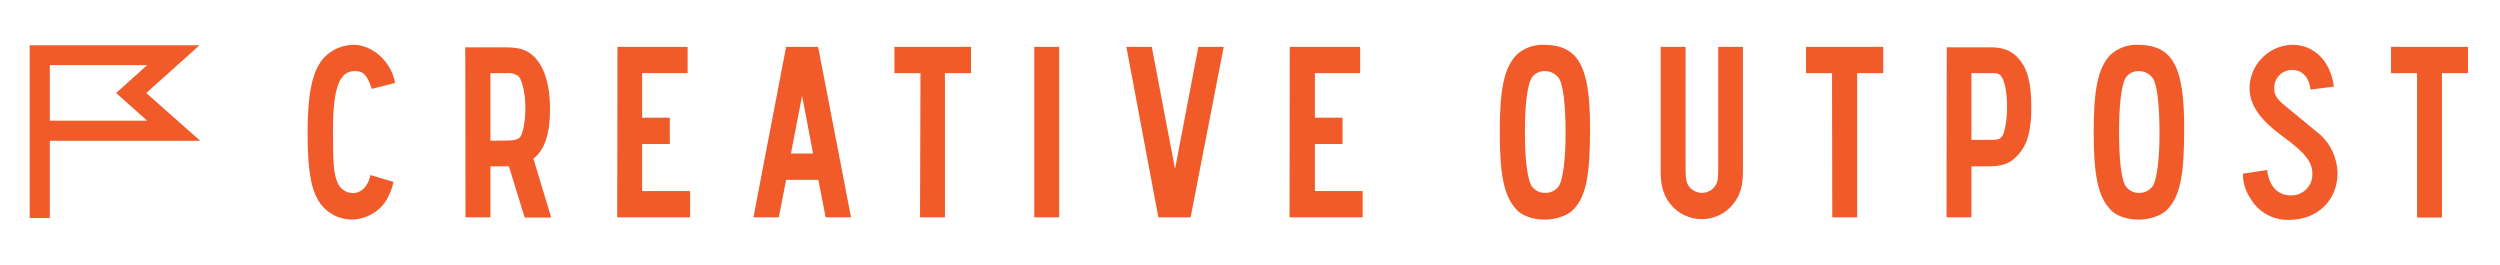 <?xml version="1.0" encoding="utf-8"?>
<!-- Generator: Adobe Illustrator 27.3.1, SVG Export Plug-In . SVG Version: 6.00 Build 0)  -->
<svg version="1.1" id="Layer_1" xmlns="http://www.w3.org/2000/svg" xmlns:xlink="http://www.w3.org/1999/xlink" x="0px" y="0px"
	 viewBox="0 0 1094 116" style="enable-background:new 0 0 1094 116;" xml:space="preserve">
<style type="text/css">
	.st0{fill:#F15A29;}
</style>
<g>
	<path class="st0" d="M162.1,76.6c-1,4.9-3.9,7.9-7.8,7.9c-3-0.1-5.6-2-6.7-4.8c-1.6-3.9-1.9-8.6-1.9-22.5c0-18.6,2.8-26.1,9.5-26.1
		c3.9,0,5.4,1.7,7.5,7.8l10.2-2.6c-1.6-9.2-9.8-16.7-18.2-16.7c-5.2,0.1-10.1,2.3-13.5,6.3c-4.6,5.6-6.6,15.4-6.6,32.2
		s1.6,25.3,5.5,30.9c3.2,4.4,8.3,7,13.8,7.1c5.7-0.1,11-2.8,14.4-7.3c1.9-2.8,3.2-5.9,3.9-9.2L162.1,76.6z M203.7,95.1h10.9V72.8
		h8.1l6.9,22.4h11.6l-7.8-25.8c4.9-3.6,7.3-10.9,7.3-21.8c0-10.6-2.6-18.7-7.2-23c-3.2-3-6.4-3.9-13.1-3.9h-16.8L203.7,95.1z
		 M214.6,61.6V32h7.2c1.8-0.2,3.5,0.3,5,1.2c1.8,1.9,3.1,7.6,3.1,14.1c0,5.6-0.9,10.4-2.1,12.4c-0.7,1.2-2.6,1.8-5.7,1.8L214.6,61.6
		z M270.1,95.1H302V83.6h-21V63h12.1V51.5H281V32h19.9V20.5h-30.7L270.1,95.1L270.1,95.1z M329.7,95.1h11.1l3.2-16.4h14.1l3.2,16.4
		h11.1L358,20.5h-14L329.7,95.1z M346.1,67.2l4.9-25.3l4.8,25.3H346.1z M402.6,95.1h10.9V32h11.4V20.5h-33.5V32h11.4L402.6,95.1z
		 M452.6,95.1h10.9V20.5h-10.9V95.1z M506.9,95.1H521l14.5-74.6h-11.1l-10.2,53.4L504,20.5h-11.1L506.9,95.1z M564.3,95.1h32V83.6
		h-20.9V63h12.1V51.5h-12.1V32h19.8V20.5h-30.8L564.3,95.1z M675.3,19.6c-4.3-0.1-8.5,1.5-11.7,4.4c-5.4,5.8-7.3,14.8-7.3,33.8
		s1.9,28.1,7.3,33.9c2.4,2.7,7.2,4.4,12.3,4.4s10.2-1.8,12.6-4.4c5.5-5.7,7.3-14.5,7.3-35.1C695.9,28.9,690.8,19.6,675.3,19.6
		 M675.9,31.1c2.5-0.1,4.9,1.2,6.4,3.3c1.8,3.1,2.8,11.7,2.8,23.9c0,11.3-1.1,19.8-2.8,22.9c-1.4,2.1-3.7,3.3-6.2,3.2
		c-2.4,0.1-4.7-1.2-6-3.2c-1.8-3.4-2.8-11.7-2.8-23.5s1-19.9,2.8-23.4C671.3,32.3,673.5,31.1,675.9,31.1 M751.9,20.5v52.2
		c0,5.1-0.1,6.4-0.9,7.9c-1.8,3.5-6,4.8-9.5,3c-1.3-0.7-2.4-1.7-3-3c-0.7-1.7-0.9-2.8-0.9-7.9V20.5h-10.9V75
		c0,6.2,1.2,10.4,4.1,14.1c3.3,4.3,8.5,6.8,13.9,6.8s10.6-2.5,13.9-6.8c3-3.9,4.1-7.9,4.1-14.1V20.5H751.9z M801.8,95.1h10.9V32
		h11.4V20.5h-33.8V32h11.4L801.8,95.1z M851.8,95.1h10.9V72.8h6.5c6.9,0,10.1-1,13.4-4.5c4.5-4.5,6.3-10.9,6.3-21.4
		s-1.6-16.7-5.4-21.1c-3.1-3.6-6.8-5.1-12.5-5.1h-19.1L851.8,95.1z M862.7,61.2V32h8.6c2.4,0,3,0.1,3.9,0.8
		c1.8,1.3,3.1,7.1,3.1,13.9c0,5.8-1,11.5-2.3,13.1c-0.9,1.1-1.9,1.4-4.1,1.4L862.7,61.2z M935.2,19.6c-4.3-0.1-8.5,1.5-11.7,4.4
		c-5.4,5.8-7.3,14.8-7.3,33.8s1.9,28.1,7.3,33.9c2.4,2.7,7.2,4.4,12.3,4.4s10.2-1.8,12.6-4.4c5.5-5.7,7.4-14.6,7.4-35
		C955.9,28.9,950.8,19.6,935.2,19.6 M935.8,31.1c2.5-0.1,4.9,1.2,6.4,3.3c1.8,3.1,2.8,11.7,2.8,23.9c0,11.3-1.1,19.8-2.8,22.9
		c-1.4,2.1-3.7,3.3-6.2,3.2c-2.4,0.1-4.7-1.2-6-3.2c-1.8-3.4-2.7-11.7-2.7-23.5s1-19.9,2.7-23.4C931.2,32.3,933.4,31.1,935.8,31.1
		 M981.5,76c0,3.7,1,7.4,3.1,10.5c3.4,6.2,10.1,10,17.2,9.7c12.2,0,21.1-8.5,21.1-20.4c-0.1-6.4-2.8-12.5-7.5-16.8
		c-8.8-7.2-8.8-7.2-15.9-13.1c-3.3-2.7-4.3-4.5-4.3-7.3c-0.1-4.4,3.4-8,7.8-8l0,0c4.5,0,7.5,3.2,8.1,8.6l10.2-1.3
		c-1.5-11.3-8.6-18.3-18.3-18.3c-10.2,0.3-18.4,8.6-18.6,18.8c0,7.5,4.5,14,14.7,21.4c9.9,7.3,12.8,11.1,12.8,16.4
		c0.1,5-3.9,9.2-8.9,9.3c-0.2,0-0.4,0-0.6,0c-5.7,0-9.5-4.1-10.3-11.1L981.5,76z M1057.7,95.2h10.9V32h11.4V20.5h-33.7V32h11.4
		L1057.7,95.2z"/>
	<path class="st0" d="M64,40.7l23.3-20.9H13v75.6h8.8V61.6h65.8L64,40.7z M21.8,52.8V28.5h42.6L50.8,40.7l13.6,12.1L21.8,52.8z"/>
</g>
</svg>
